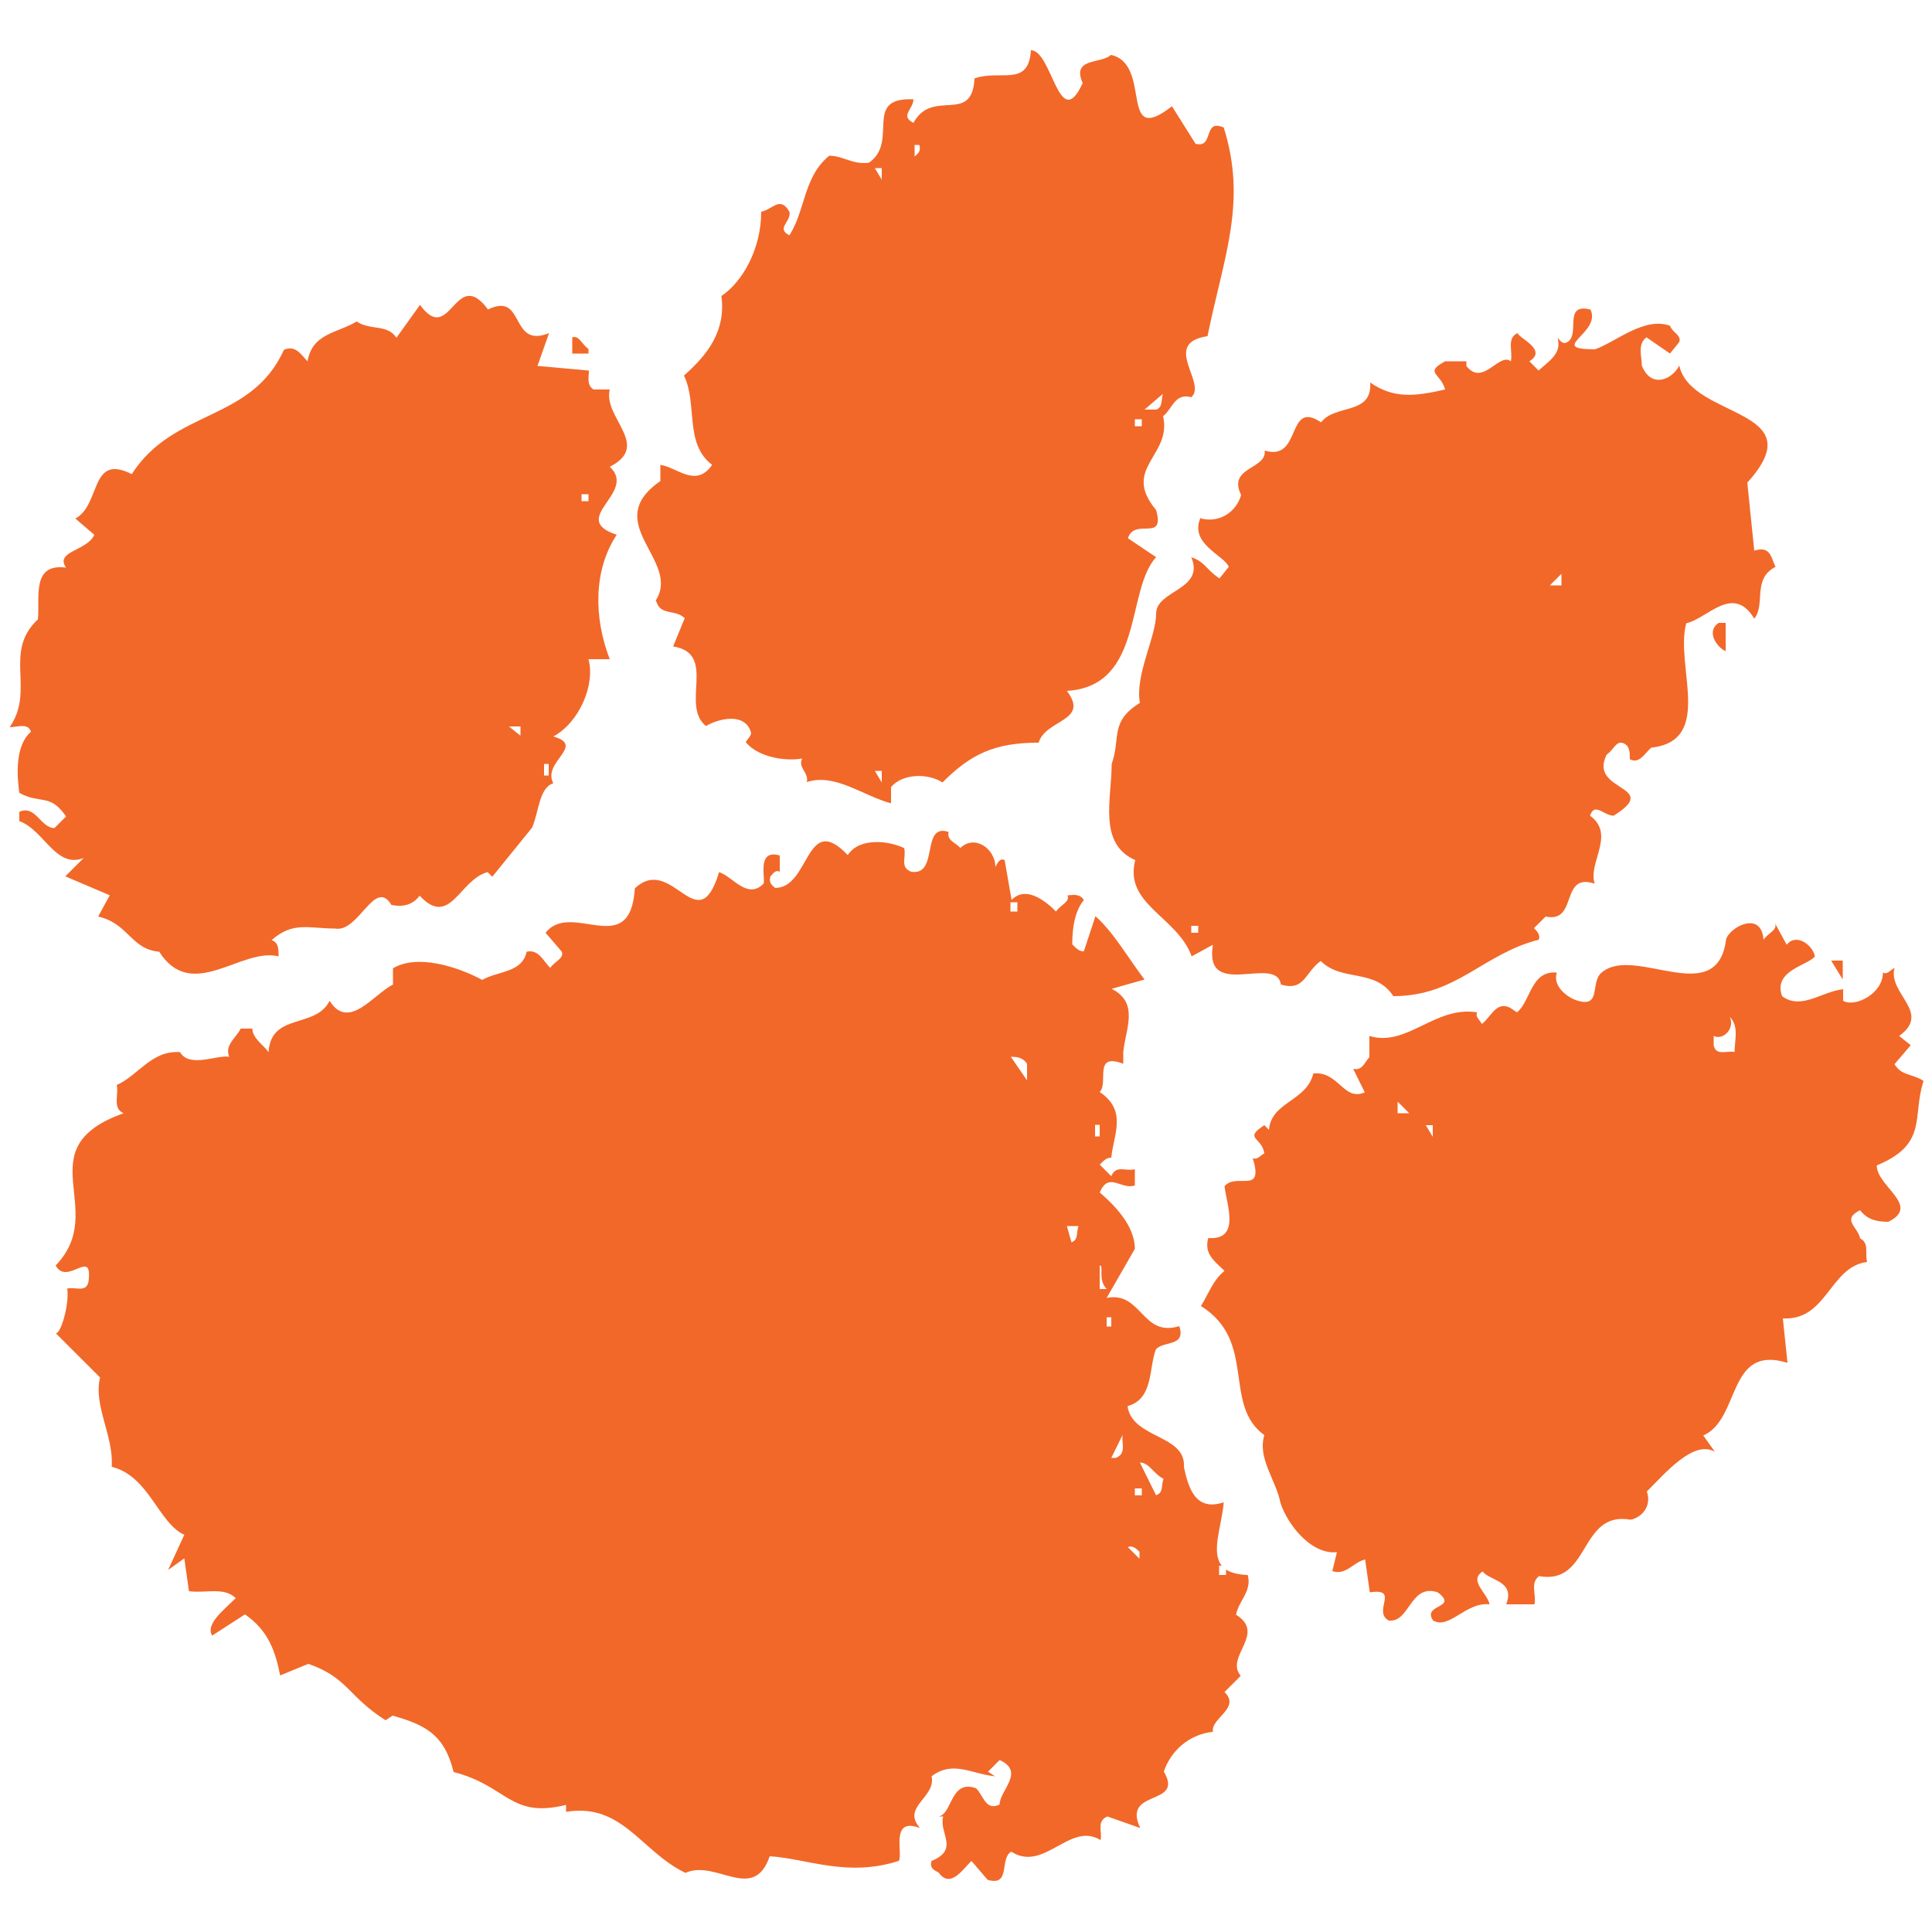 <?xml version="1.0" encoding="UTF-8"?>
<svg id="Layer_1" xmlns="http://www.w3.org/2000/svg" version="1.1" viewBox="0 0 500 500">
  <!-- Generator: Adobe Illustrator 29.5.1, SVG Export Plug-In . SVG Version: 2.1.0 Build 141)  -->
  <defs>
    <style>
      .st0 {
        fill: #f26829;
      }
    </style>
  </defs>
  <path class="st0" d="M169.9,155.8c1.2,3.6,4.9,1.8,7.3,4.2l-3,7.3c11.5,1.8,1.8,15.2,8.5,20.6,3-1.8,9.7-3.6,11.5,1.2.6,1.2-.6,1.8-1.2,3,3.6,4.2,10.9,4.9,14.6,4.2-1.2,2.4,1.8,3.6,1.2,6.1,7.3-2.4,14.6,3.6,21.8,5.5v-4.2c3-3.6,9.7-3.6,13.3-1.2,7.3-7.3,13.4-10.3,24.9-10.3,1.8-6.1,13.3-5.5,7.3-13.4,20-1.2,15.2-26.1,23.1-34.6l-7.3-4.9c1.8-5.5,9.7,1.2,7.3-7.3-9.1-10.9,4.2-14,1.8-24.3,2.4-1.8,3-6.1,7.3-4.9,4.2-3.6-7.9-14,4.2-15.8,4.2-20.6,10.3-34.6,4.2-54-5.5-2.4-2.4,5.5-7.3,4.2l-6.1-9.7c-14,10.9-4.9-10.9-15.8-13.3-2.4,2.4-10.3.6-7.3,7.3-6.1,13.3-7.9-8.5-13.4-8.5-.6,9.7-7.9,4.9-14.6,7.3-.6,12.1-10.9,2.4-15.8,11.5-3.6-1.8,0-3.6,0-6.1-13.3-.6-3.6,10.9-11.5,16.4-4.2.6-6.7-1.8-10.3-1.8-6.7,5.5-6.1,14-10.3,20.6-3.6-1.8.6-3.6,0-6.1-2.4-4.2-4.3-.6-7.3,0,0,9.7-4.9,18.2-10.3,21.8,1.2,9.1-3.6,15.2-9.7,20.6,3.6,7.3,0,17.6,7.3,23.1-4.2,6.1-9.1.6-13.4,0v4.2c-15.8,10.9,5.5,20.6-1.2,30.9M301,101.8c-.6,1.8,0,3.6-1.8,4.2h-3l4.9-4.2ZM293.7,108.5h1.8v1.8h-1.8v-1.8ZM236.7,37.5h1.2c.6,1.8-.6,2.4-1.2,3v-3ZM228.2,43.5v3l-1.8-3h1.8ZM228.2,199.5v3l-1.8-3h1.8Z"/>
  <path class="st0" d="M22.4,221.3l-5.5,5.5,11.5,4.9-3,5.5c7.9,1.8,8.5,8.5,15.8,9.1,8.5,13.3,21.2-1.2,30.9,1.2,0-1.8,0-3.6-1.8-4.2,5.5-4.9,9.7-3,16.4-3,6.1,1.2,10.3-13.3,14.6-6.1,3,.6,5.5,0,7.3-2.4,7.9,8.5,10.3-4.2,17.6-6.1l1.2,1.2,10.3-12.7c1.8-4.2,1.8-10.3,5.5-11.5-3-5.5,8.5-9.7,0-12.1,6.7-3.6,10.9-13.4,9.1-20h5.5c-4.2-10.9-4.2-23.1,1.8-32.2-12.7-4.2,5.5-10.9-1.8-17.6,10.9-5.5-1.8-12.7,0-20h-4.2c-1.8-1.2-1.2-3-1.2-4.9l-13.3-1.2,3-8.5c-10.3,4.2-6.1-10.9-15.8-6.1-8.5-11.5-9.7,9.7-17.6-1.2l-6.1,8.5c-2.4-3.6-6.7-1.8-10.3-4.2-4.9,3-11.5,3-12.7,10.3-1.8-1.8-3-4.2-6.1-3-8.5,18.8-28.5,15.2-39.4,32.2-10.9-5.5-7.9,7.9-14.6,11.5l4.9,4.2c-1.8,4.2-10.3,4.2-7.3,8.5-9.1-1.2-6.7,7.9-7.3,13.4-9.1,8.5-.6,18.2-7.3,27.9,1.8,0,4.9-1.2,5.5,1.2-4.2,3.6-3.6,11.5-3,15.8,5.5,3,7.9,0,12.1,6.1l-3,3c-3.6,0-4.9-6.1-9.1-4.2v2.4c6.7,2.4,9.7,13.3,17.6,9.1M150.5,127.9h1.8v1.8h-1.8v-1.8ZM140.8,197.7h1.2v3h-1.2v-3ZM134.7,190.4l-3-2.4h3v2.4ZM133.5,91.5l-3-3,3,3Z"/>
  <path class="st0" d="M310.7,134c-3,6.7,6.1,9.7,7.3,12.7l-2.4,3c-3.6-2.4-3.6-4.2-7.3-5.5,3.6,8.5-9.1,8.5-9.1,14.6s-5.5,15.8-4.2,23.1c-7.9,4.9-4.9,9.1-7.3,15.8,0,9.1-3.6,20.6,6.1,24.9-3,11.5,10.9,14.6,14.6,24.9l5.5-3c-2.4,14.6,16.4,2.4,17.6,10.3,6.1,1.8,6.1-3,10.3-6.1,5.5,5.5,14,1.8,18.8,9.1,16.4,0,23.1-10.9,37.6-14.6.6-1.2-.6-2.4-1.2-3l3-3c8.5,1.8,3.6-11.5,12.7-8.5-1.8-5.5,5.5-12.7-1.2-17.6,1.2-3.6,3.6,0,6.1,0,12.7-7.9-6.7-6.1-1.8-15.8,1.8-1.2,2.4-3.6,4.2-3,1.8.6,1.8,2.4,1.8,4.2,2.4,1.2,3.6-1.2,5.5-3,16.4-1.8,6.1-21.2,9.1-32.2,5.5-1.2,12.1-10.3,17.6-1.2,3-3.6-.6-10.3,5.5-13.4-1.2-2.4-1.2-5.5-5.5-4.2l-1.8-17.6c17.6-19.4-14.6-16.4-17.6-30.3-1.8,3.6-7.3,6.1-9.7,0,0-2.4-1.2-5.5,1.2-7.3l6.1,4.2,2.4-3c.6-1.8-1.8-2.4-2.4-4.2-6.7-2.4-14,4.2-19.4,6.1-12.7,0,1.8-4.2-1.2-10.3-7.3-1.8-2.4,6.7-6.1,8.5-1.2.6-1.8-.6-2.4-1.2,1.2,4.2-2.4,6.1-4.9,8.5l-2.4-2.4c4.9-3-3-6.1-3-7.3-3,1.2-1.2,4.9-1.8,7.3-3-2.4-7.3,6.7-11.5,1.2v-1.2h-5.5c-5.5,3-1.2,3,0,7.3-7.9,1.8-13.3,2.4-19.4-1.8.6,8.5-9.1,5.5-12.7,10.3-9.1-6.1-4.9,10.3-14.6,7.3.6,4.9-9.7,4.2-6.1,11.5-1.2,4.3-5.5,7.3-10.3,6.1M310.1,241.4h-1.8v-1.8h1.8v1.8ZM404.1,148.5v3h-3l3-3Z"/>
  <path class="st0" d="M152.3,90.3c-1.8-1.2-2.4-3.6-4.2-3v4.2h4.2v-1.2Z"/>
  <path class="st0" d="M446.6,168.5v-7.3h-1.8c-3.6,2.4,0,6.7,1.8,7.3"/>
  <path class="st0" d="M322.8,407.6c-2.5-.1-4.3-.6-5.5-1.4v1.4h-1.8v-2.4h.7c-2.9-3.5,0-10.3.5-16.4-7.3,2.4-9.1-3.6-10.3-9.1.6-8.5-13.4-7.3-14.6-15.8,6.7-1.8,5.5-9.7,7.3-14.6,1.8-2.4,7.9-.6,6.1-6.1-9.7,3-9.7-9.1-18.8-7.3l7.3-12.7c0-6.1-5.5-11.5-9.1-14.6,2.4-5.5,5.5-.6,9.1-1.8v-4.2c-2.4.6-4.9-1.2-6.1,1.8l-3-3c1.2-1.2,1.8-1.8,3-1.8.6-6.1,4.2-12.1-3-17,2.4-2.4-1.8-10.3,6.1-7.3v-3c.6-6.1,4.2-12.7-3-16.4l8.5-2.4c-4.2-5.5-7.9-12.1-12.7-16.4l-3,9.1c-1.2,0-1.8-.6-3-1.8,0-4.2.6-8.5,3-11.5-1.2-1.8-3-1.2-4.2-1.2.6,1.8-1.8,2.4-3,4.2-3-3-7.9-6.7-11.5-3l-1.8-10.3c-1.2-.6-1.8.6-2.4,1.8,0-4.9-5.5-8.5-9.1-4.9-.6-1.2-3.6-1.8-3-4.2-7.3-2.4-2.4,11.5-9.7,10.3-3-1.2-1.2-3.6-1.8-6.1-3.6-1.8-11.5-3-14.6,1.8-10.9-11.5-9.7,8.5-18.8,8.5-.6-.6-1.8-1.2-1.2-3,.6-.6,1.2-1.8,2.4-1.2v-4.2c-6.1-1.8-3.6,6.1-4.2,7.3-4.2,4.2-7.9-1.8-11.5-3-5.5,18.2-12.1-4.9-21.8,4.2-1.2,18.8-16.4,3-23.1,11.5l4.2,4.9c.6,1.8-1.8,2.4-3,4.2-1.8-1.8-3-4.9-6.1-4.2-1.2,5.5-7.3,4.9-11.5,7.3-6.7-3.6-17-6.7-23.1-3v4.2c-4.9,2.4-11.5,12.1-16.4,4.2-3.6,7.3-15.2,3-15.8,13.3-1.2-1.8-4.2-3.6-4.2-6.1h-3c-1.2,2.4-4.2,4.2-3,7.3-3-.6-10.3,3-12.7-1.2-7.3-.6-10.9,6.1-16.4,8.5.6,2.4-1.2,6.1,1.8,7.3-25.5,9.1-3.6,24.9-17.6,39.4,3,5.5,9.7-4.9,8.5,4.2-.6,3-3.6,1.2-5.5,1.8.6,4.2-1.8,12.1-3,11.5l11.5,11.5c-1.8,7.3,3.6,15.2,3,23.1,9.7,2.4,12.1,14.6,18.8,17.6l-4.2,9.1,4.2-3,1.2,8.5c4.2.6,9.1-1.2,12.1,1.8-3,3-7.9,6.7-6.1,9.7l8.5-5.5c6.1,4.2,7.9,9.7,9.1,15.8l7.3-3c10.3,3.6,10.3,8.5,20,14.6l1.8-1.2c8.5,2.4,13.4,4.9,15.8,14.6,14,3.6,14.6,12.1,29.1,8.5v1.8c14.6-2.4,19.4,10.3,30.9,15.8,7.9-3.6,17.6,7.9,21.8-4.3,9.7.6,20,5.5,33.4,1.2,1.2-1.8-2.4-11.5,5.5-8.5-4.9-5.5,4.2-7.9,3-13.4,5.5-4.2,10.3-.6,16.4,0l-1.8-1.2,3-3c6.7,3,0,7.9,0,11.5-3.6,1.8-4.2-2.4-6.1-4.2-6.7-2.4-6.1,6.7-9.7,7.3h1.2c-1.2,4.3,4.3,8.5-3,11.5-.6,1.8.6,2.4,1.8,3,3,4.2,6.1-.6,8.5-3l4.2,4.9c6.1,1.8,3-5.5,6.1-7.3,8.5,5.5,15.2-7.9,23.1-3,.6-1.8-1.2-4.9,1.8-6.1l8.5,3c-4.9-10.3,11.5-5.5,6.1-14.6,1.8-5.5,6.7-9.7,12.7-10.3-.6-3.6,7.3-6.1,3-10.3l4.2-4.2c-4.2-4.9,6.7-10.9-1.2-15.8.6-3.6,4.2-6.1,3-10.3M172.3,372.4h6.1-6.1ZM261.5,233.5h1.8v2.4h-1.8v-2.4ZM265.8,279.6l-4.2-6.1c1.2,0,3,0,4.2,1.8v4.2ZM277.3,321.5l-1.2-4.2h3c-.6,1.8,0,3.6-1.8,4.2M280.3,257.7l1.2,1.2-1.2-1.2ZM283.4,291.1h1.2v3h-1.2v-3ZM284.6,333.6v-6.1c1.2,0-.6,3.6,1.8,6.1h-1.8ZM286.4,340.9h1.2v2.4h-1.2v-2.4ZM288.8,377.3h-1.2l3-6.1c-.6,1.8,1.2,4.9-1.8,6.1M294.9,403.4l-3-3c1.2-.6,2.4.6,3,1.2v1.8ZM295.5,387h-1.8v-1.8h1.8v1.8ZM299.2,387l-4.2-8.5c2.4,0,3.6,3,6.1,4.2-.6,1.8,0,3.6-1.8,4.2"/>
  <path class="st0" d="M497.6,279.6c-3-1.8-5.5-1.2-7.3-4.2l4.2-4.9-3-2.4c8.5-6.1-3-10.9-1.2-17.6-1.2.6-1.8,1.8-3,1.2,0,5.5-7.3,9.1-10.3,7.3v-3c-5.5.6-10.9,5.5-15.8,1.8-2.4-6.7,6.7-7.9,8.5-10.3-.6-3-4.9-6.1-7.3-3l-3-5.5c.6,1.8-1.8,2.4-3,4.2-.6-7.9-9.1-3-9.7,0-2.4,18.2-23.7,1.2-32.2,8.5-3,2.4,0,9.1-6.1,7.3-2.4-.6-6.7-3.6-5.5-7.3-6.7-.6-6.7,7.3-10.3,10.3l-1.8-1.2c-3.6-1.8-4.9,2.4-7.3,4.2-.6-1.2-1.8-1.8-1.2-3-10.9-1.8-18.2,9.1-27.9,6.1v5.5c-1.2,1.2-1.8,3.6-4.2,3l3,6.1c-5.5,2.4-6.7-5.5-13.3-4.9-1.8,7.3-10.9,7.3-11.5,14.6l-1.2-1.2c-5.5,3.6-.6,3,0,7.3-1.2.6-1.8,1.8-3,1.2,3,9.7-4.2,3.6-7.3,7.3.6,4.9,4.2,14-4.2,13.4-1.2,4.2,1.8,6.1,4.2,8.5-3,2.4-4.2,6.1-6.1,9.1,14.6,9.1,5.5,25.5,16.4,33.4-1.8,6.1,3,11.5,4.2,17.6,1.8,5.5,7.9,13.4,14.6,12.7l-1.2,4.9c3.6,1.2,5.5-2.4,8.5-3l1.2,8.5c7.9-1.2.6,4.9,4.9,7.3,5.5.6,5.5-9.7,12.7-7.3,5.5,4.2-4.2,3-1.2,7.3,4.2,2.4,8.5-4.9,14.6-4.2-.6-3-5.5-6.1-1.8-8.5,1.8,2.4,8.5,2.4,6.1,8.5h7.3c.6-2.4-1.2-5.5,1.2-7.3,13.4,2.4,10.3-17,23.7-14.6,3-.6,5.5-3.6,4.2-7.3,4.9-4.9,12.1-13.4,17.6-10.3l-3-4.2c9.7-4.2,6.1-23.7,21.8-18.8l-1.2-11.5c11.5.6,12.1-13.4,21.8-14.6-.6-2.4.6-4.9-1.8-6.1-.6-3-4.9-4.9,0-7.3,1.8,2.4,4.2,3,7.3,3,8.5-4.2-3-9.1-3-14.6,13.4-5.5,9.1-12.7,12.1-21.8M361.7,288.1v-3l3,3h-3ZM370.8,294.2l-1.8-3h1.8v3ZM415.7,384.6h3-3ZM449,272.3c-1.8-.6-4.9,1.2-5.5-1.8v-2.4c2.4,1.2,5.5-1.8,4.2-4.9,2.4,2.4,1.2,6.1,1.2,9.1"/>
  <polygon class="st0" points="476.9 248.6 473.9 248.6 476.9 253.5 476.9 248.6"/>
</svg>